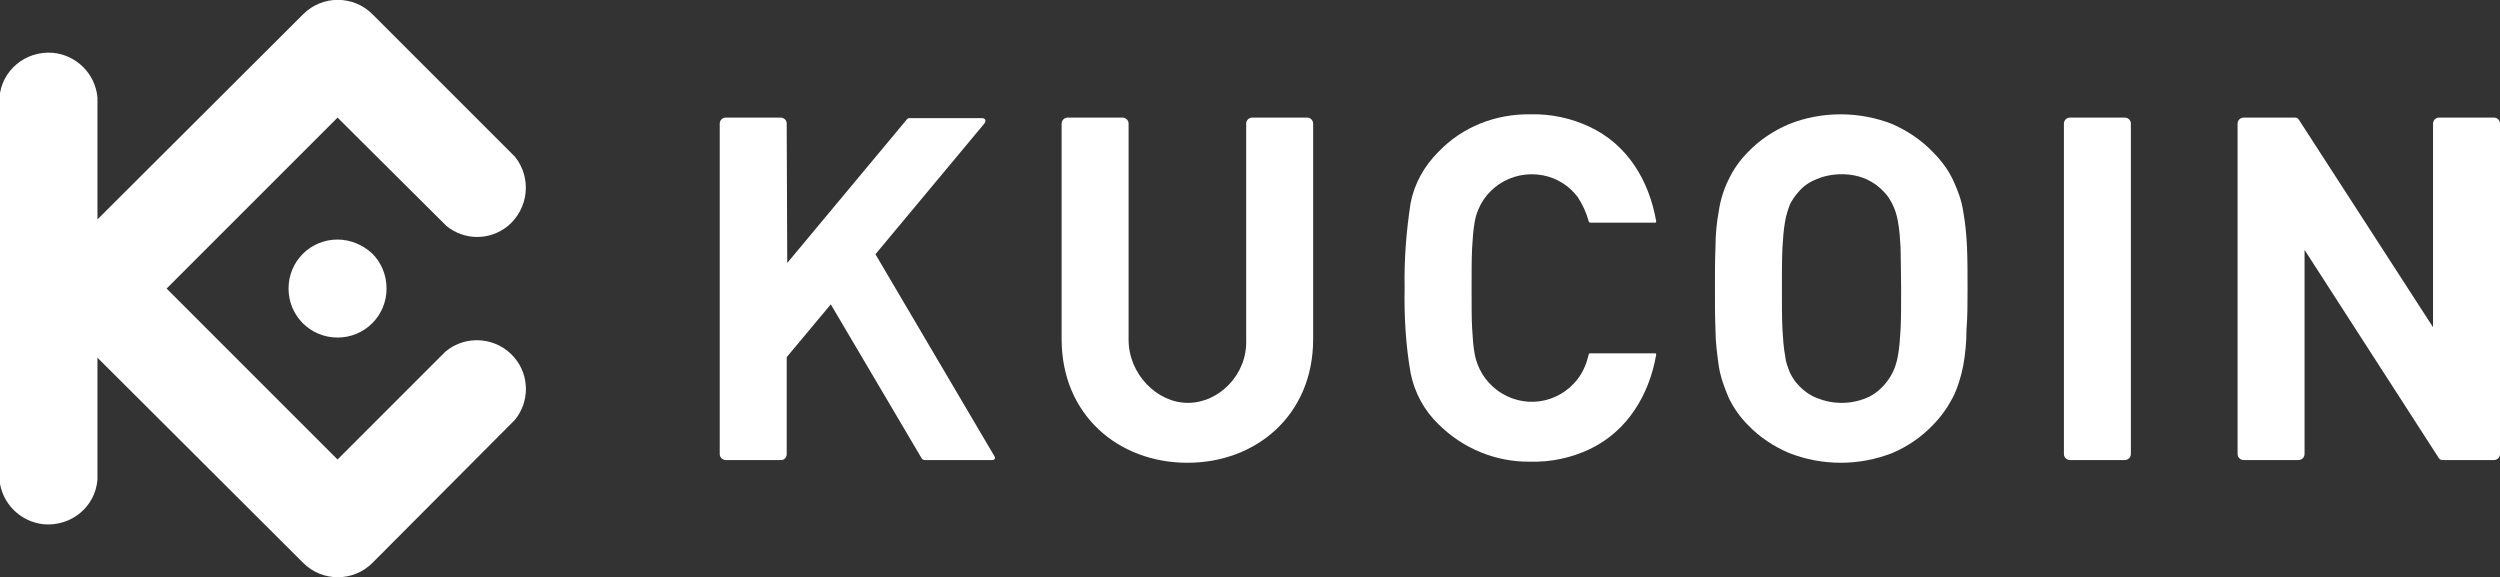 <?xml version="1.0" encoding="utf-8"?>
<!-- Generator: Adobe Illustrator 25.4.1, SVG Export Plug-In . SVG Version: 6.00 Build 0)  -->
<svg version="1.1" id="Layer_1" xmlns="http://www.w3.org/2000/svg" xmlns:xlink="http://www.w3.org/1999/xlink" x="0px" y="0px"
	 viewBox="0 0 459.2 106" style="enable-background:new 0 0 459.2 106;" xml:space="preserve">
<rect x="0" y="0" width="459.2" height="106" fill="#333333" stroke="none"/>
<style type="text/css">
	.st0{fill:none;}
	.st1{fill:#FFFFFF;}
	.st2{fill-rule:evenodd;clip-rule:evenodd;fill:#FFFFFF;}
</style>
<g id="页面-1">
	<g id="导航栏下拉最小宽度备份-4">
		<g id="编组-27备份-2">
			<g id="kucoin-logo">
				<rect id="矩形" x="-53.1" y="-53.1" class="st0" width="568.7" height="212.3"/>
				<g id="KUCOIN-logo-3.0">
					<path id="形状" class="st1" d="M361.4,53c0-2.7,0-5.2-0.1-7.6c-0.1-2.2-0.3-4.4-0.7-6.6c-0.3-2-1-3.9-1.9-5.8
						c-0.9-1.9-2.2-3.6-3.7-5.1c-2.1-2.2-4.7-3.9-7.4-5.1c-3-1.2-6.3-1.8-9.5-1.8c-3.3,0-6.5,0.6-9.5,1.8c-2.8,1.2-5.4,2.9-7.5,5.1
						c-1.5,1.5-2.7,3.2-3.6,5.1c-0.9,1.8-1.5,3.8-1.8,5.8c-0.4,2.2-0.6,4.4-0.6,6.6c-0.1,2.4-0.1,4.9-0.1,7.6c0,2.7,0,5.2,0.1,7.6
						c0,2.2,0.3,4.4,0.6,6.6c0.3,2,1,3.9,1.8,5.8c0.9,1.9,2.1,3.6,3.6,5.1c2.1,2.2,4.7,3.9,7.5,5.1c6.1,2.4,12.9,2.4,19,0
						c2.8-1.2,5.3-2.9,7.4-5.1c1.5-1.5,2.7-3.2,3.7-5.1c0.9-1.8,1.5-3.8,1.9-5.8c0.4-2.2,0.6-4.4,0.6-6.6
						C361.4,58.2,361.4,55.7,361.4,53L361.4,53z M349.2,53c0,3,0,5.5-0.1,7.5c-0.1,1.6-0.2,3.3-0.5,4.9c-0.2,1.1-0.5,2.1-1,3.1
						c-0.4,0.8-0.9,1.5-1.5,2.2c-0.9,1-2,1.9-3.3,2.4c-1.4,0.6-3,0.9-4.5,0.9c-1.6,0-3.1-0.3-4.6-0.9c-1.3-0.5-2.5-1.4-3.4-2.4
						c-0.6-0.6-1.1-1.4-1.5-2.2c-0.4-1-0.8-2-0.9-3.1c-0.3-1.6-0.4-3.2-0.5-4.9c-0.1-2-0.1-4.5-0.1-7.5s0-5.5,0.1-7.5
						c0.1-1.6,0.2-3.3,0.5-4.9c0.2-1.1,0.5-2.1,0.9-3.1c0.4-0.8,0.9-1.5,1.5-2.2c0.9-1.1,2.1-1.9,3.4-2.4c1.4-0.6,3-0.9,4.6-0.9
						c1.6,0,3.1,0.3,4.5,0.9c1.3,0.6,2.4,1.4,3.3,2.4c0.6,0.6,1.1,1.4,1.5,2.2c0.5,1,0.8,2,1,3.1c0.3,1.6,0.4,3.2,0.5,4.9
						C349.1,47.5,349.2,50,349.2,53z"/>
					<path id="路径" class="st1" d="M459.2,22.7c0-0.6-0.5-1.1-1.1-1.1H448c-0.6,0-1.1,0.5-1.1,1.1v37.4l-24.7-38.2
						c-0.2-0.2-0.3-0.3-0.7-0.3h-9.4c-0.6,0-1.1,0.5-1.1,1.1v60.7c0,0.6,0.5,1.1,1.1,1.1h10.1c0.6,0,1.1-0.5,1.1-1.1V45.9l24.7,38.3
						c0.2,0.2,0.3,0.3,0.7,0.3h9.4c0.6,0,1.1-0.5,1.1-1.1L459.2,22.7z"/>
					<path id="路径-2" class="st1" d="M391.4,22.7c0-0.6-0.5-1.1-1.1-1.1h-10.1c-0.6,0-1.1,0.5-1.1,1.1v60.7
						c0,0.6,0.5,1.1,1.1,1.1c0,0,0,0,0,0h10.1c0.6,0,1.1-0.5,1.1-1.1L391.4,22.7z"/>
					<path id="路径-3" class="st1" d="M270.3,53c0-3,0-5.5,0.1-7.5c0.1-1.6,0.2-3.3,0.5-4.9c1.1-5.8,6.7-9.5,12.5-8.4
						c2.6,0.5,4.8,1.9,6.4,4c0.9,1.4,1.6,2.9,2,4.4c0,0.2,0.2,0.3,0.4,0.3H304c0.2,0,0.2-0.1,0.2-0.3c-1.3-7.4-5.2-14-12.2-17.3
						c-3.4-1.6-7.1-2.4-10.9-2.3c-6.4-0.1-12.5,2.3-16.9,6.9c-2.6,2.6-4.4,5.8-5.1,9.4c-0.8,5.2-1.2,10.4-1.1,15.6
						c-0.1,5.2,0.2,10.5,1.1,15.6c0.7,3.6,2.5,6.9,5.1,9.4c4.5,4.5,10.6,7,16.9,6.9c3.8,0.1,7.5-0.7,10.9-2.3
						c6.9-3.3,10.9-9.9,12.2-17.3c0-0.2,0-0.3-0.2-0.3h-11.9c-0.2,0-0.3,0.1-0.3,0.3c0,0,0,0,0,0c-0.4,1.6-1,3.1-2,4.4
						c-3.6,4.7-10.2,5.6-14.9,2c-2.1-1.6-3.5-3.9-4-6.4c-0.3-1.6-0.4-3.2-0.5-4.9C270.3,58.6,270.3,56,270.3,53z"/>
					<path id="路径-4" class="st1" d="M144.5,22.7c0-0.6-0.4-1-1-1.1h-10.2c-0.6,0-1.1,0.5-1.1,1.1v60.7c0,0.6,0.5,1.1,1.1,1.1
						h10.2c0.6,0,1-0.5,1-1.1V65.6l8.1-9.7l16.7,28.3c0.1,0.2,0.4,0.3,0.6,0.3h12.3c0.6,0,0.7-0.4,0.4-0.8l-21.8-37l20-24
						c0.4-0.5,0.2-1-0.4-1H167c-0.2,0-0.3,0.1-0.4,0.2l-22,26.4L144.5,22.7z"/>
					<path id="路径-5" class="st1" d="M218.2,74c-5.7,0-10.9-5.3-10.9-11.6V22.7c0-0.6-0.5-1.1-1.1-1.1h-10.1
						c-0.6,0-1.1,0.5-1.1,1.1v39.6c0,13.9,10.4,22.7,23.1,22.7s23.1-8.8,23.1-22.7V22.7c0-0.6-0.5-1.1-1.1-1.1h-10.1
						c-0.6,0-1.1,0.5-1.1,1.1v39.8C229.1,68.8,223.9,74,218.2,74z"/>
					<path id="形状-2" class="st2" d="M30.6,53L62,84.4l19.8-19.8c3.8-3.2,9.5-2.7,12.7,1.1c2.8,3.3,2.8,8.2,0,11.5l-26.1,26.2
						c-3.5,3.5-9.2,3.5-12.7,0L17.9,65.7v22.4c-0.4,5-4.8,8.6-9.8,8.2c-4.3-0.4-7.8-3.8-8.2-8.2V17.9c0.4-5,4.8-8.6,9.8-8.2
						c4.3,0.4,7.8,3.8,8.2,8.2v22.4L55.7,2.6c3.5-3.5,9.2-3.5,12.7,0l26.2,26.2c3.1,3.9,2.5,9.5-1.3,12.7c-3.3,2.7-8,2.7-11.3,0
						L62,21.6L30.6,53z M62,44L62,44c-5,0-9,4-9,9s4,9,9,9c5,0,9-4,9-9c0-2.4-0.9-4.7-2.6-6.4C66.7,45,64.4,44,62,44z"/>
				</g>
			</g>
		</g>
	</g>
</g>
</svg>
